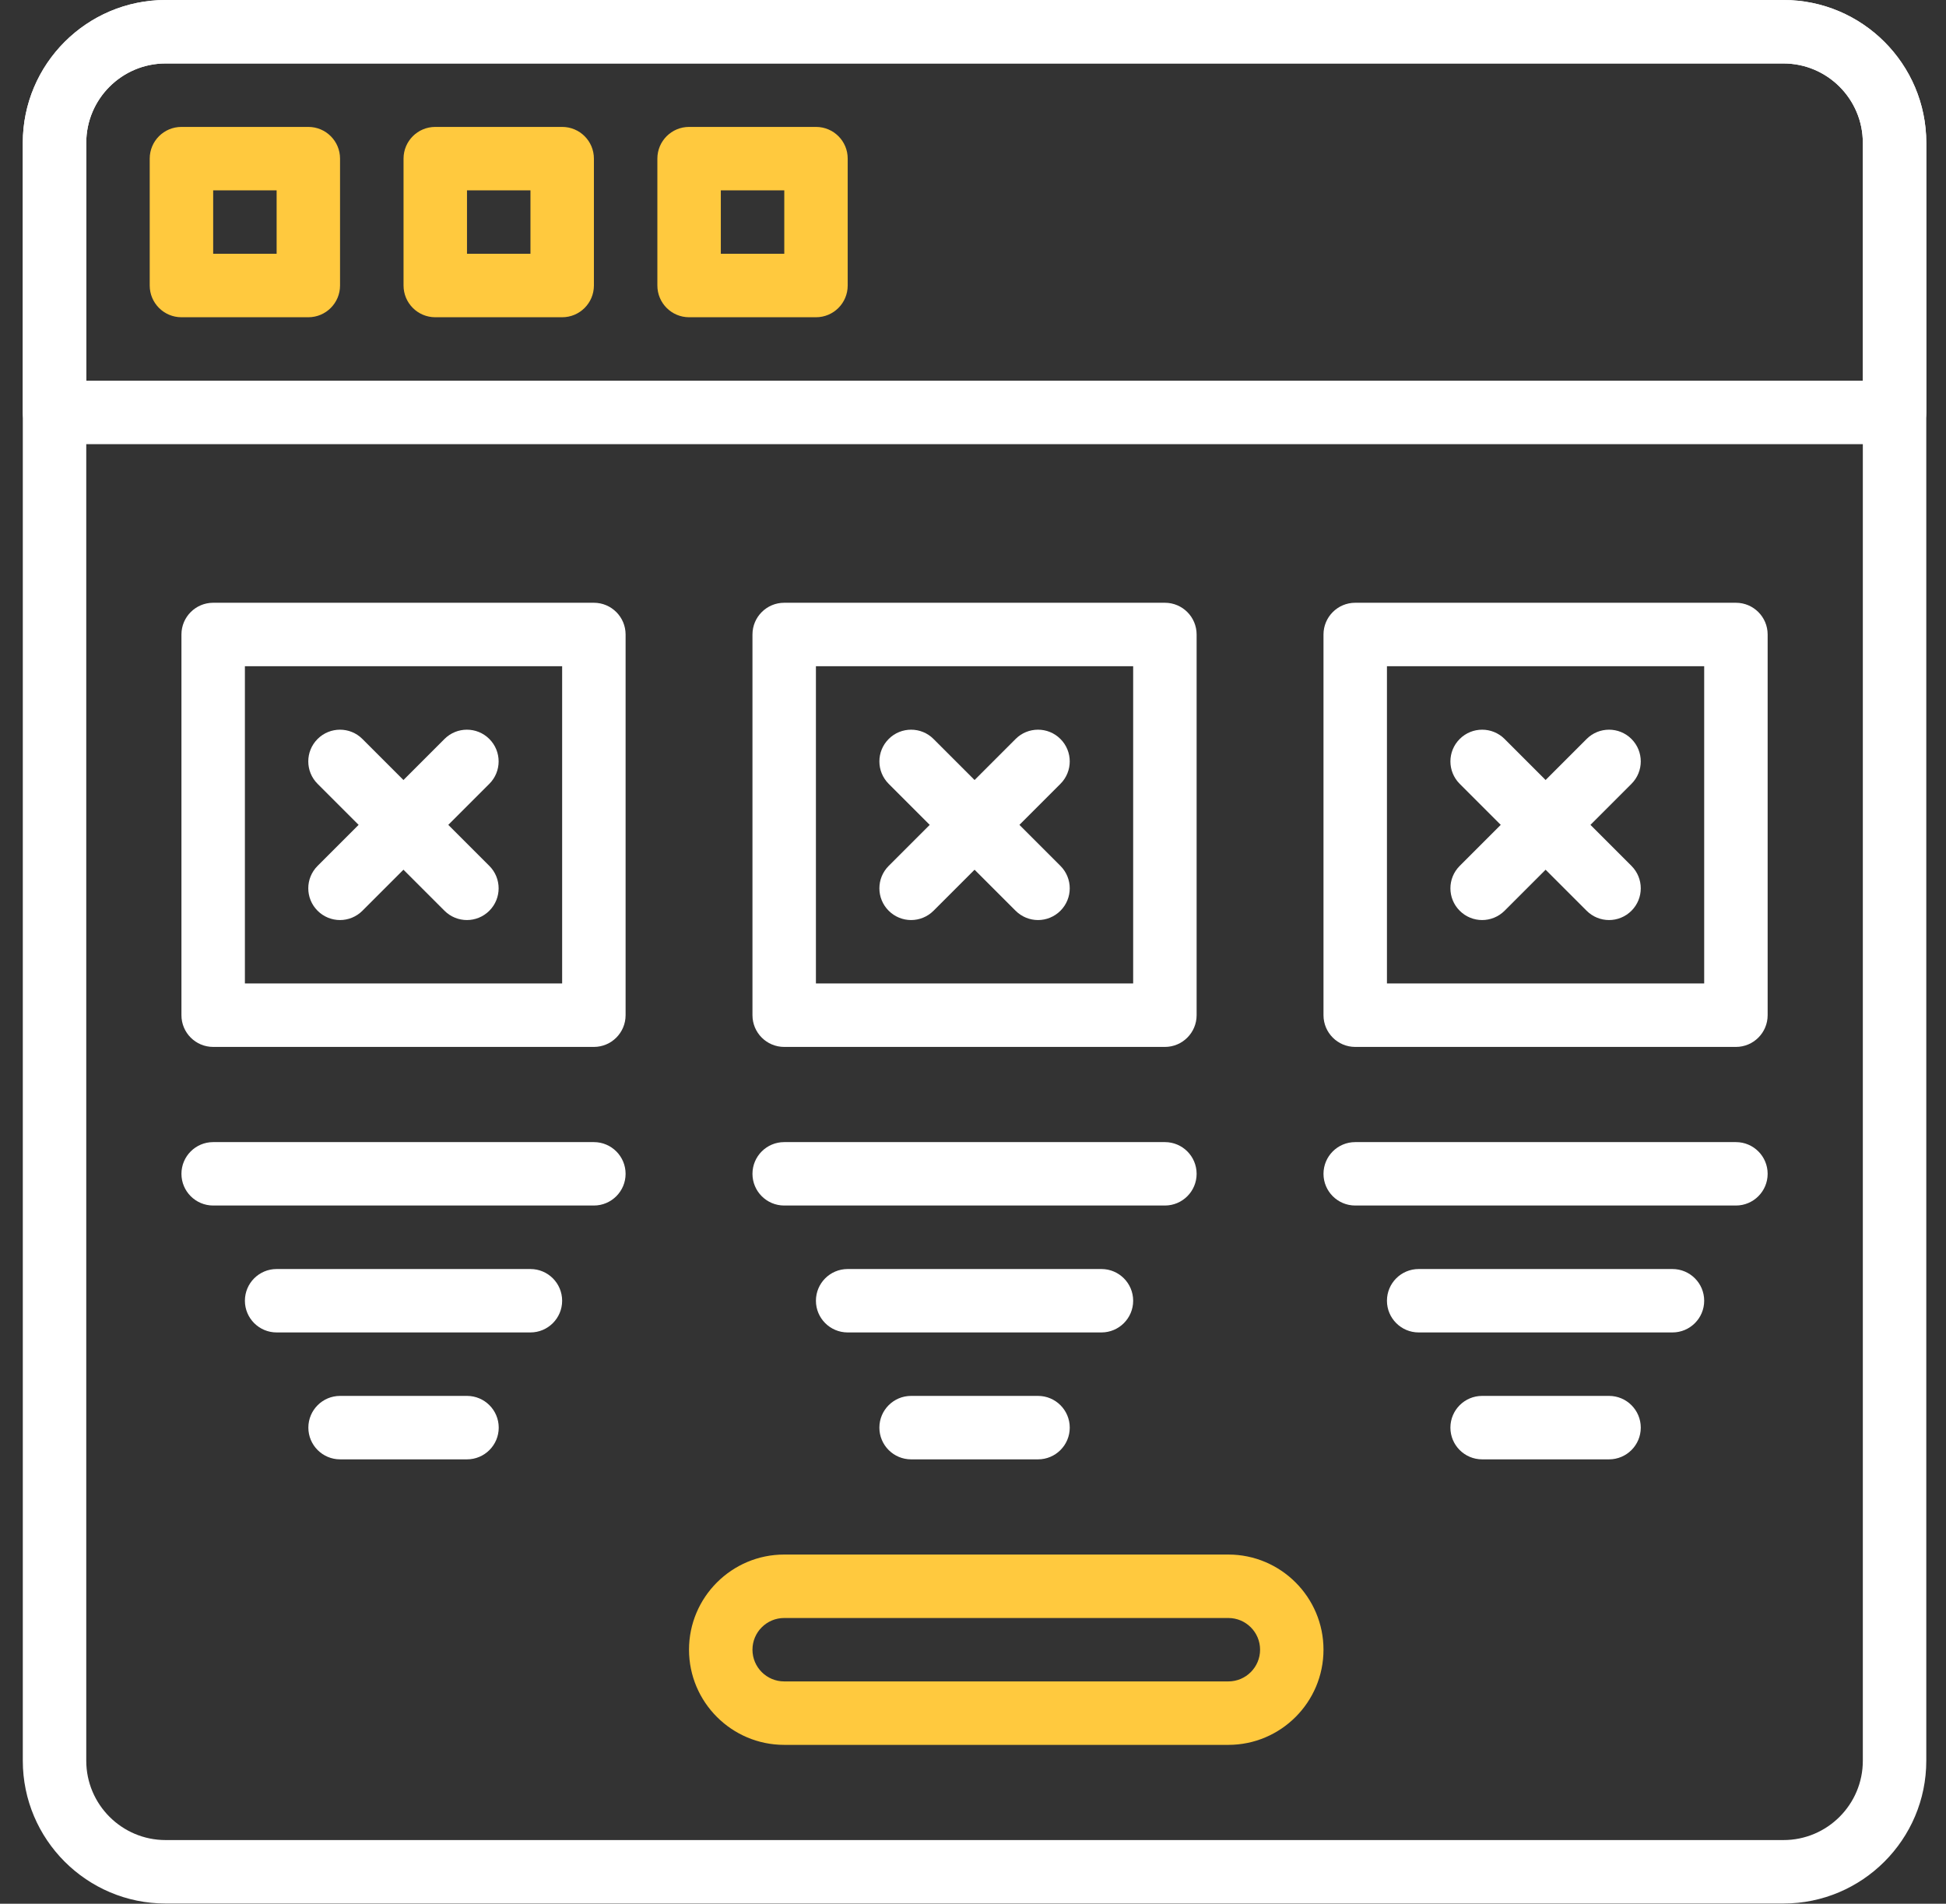 <?xml version="1.0" encoding="UTF-8"?> <svg xmlns="http://www.w3.org/2000/svg" width="46" height="45" viewBox="0 0 46 45" fill="none"><rect x="0" y="0" width="46" height="45" fill="#333333" stroke="none"/> <g clip-path="url(#clip0_266_3203)"> <path d="M42.159 0H3.914C2.053 0 0.539 1.514 0.539 3.375V41.62C0.539 43.481 2.053 44.995 3.914 44.995H42.159C44.02 44.995 45.534 43.481 45.534 41.62V3.375C45.534 1.514 44.02 0 42.159 0ZM44.034 41.62C44.034 42.654 43.194 43.495 42.159 43.495H3.914C2.88 43.495 2.039 42.654 2.039 41.62V3.375C2.039 2.341 2.88 1.5 3.914 1.5H42.159C43.193 1.5 44.034 2.341 44.034 3.375V41.62Z" fill="white"></path> <path d="M7.289 3H4.289C3.875 3 3.539 3.335 3.539 3.749V6.749C3.539 7.163 3.875 7.499 4.289 7.499H7.289C7.702 7.499 8.038 7.163 8.038 6.749V3.749C8.038 3.335 7.702 3 7.289 3ZM6.539 5.999H5.039V4.499H6.539V5.999Z" fill="#FFC93E"></path> <path d="M13.289 3H10.289C9.875 3 9.539 3.335 9.539 3.749V6.749C9.539 7.163 9.875 7.499 10.289 7.499H13.289C13.703 7.499 14.039 7.163 14.039 6.749V3.749C14.039 3.335 13.703 3 13.289 3ZM12.539 5.999H11.039V4.499H12.539V5.999Z" fill="#FFC93E"></path> <path d="M19.289 3H16.289C15.875 3 15.539 3.335 15.539 3.749V6.749C15.539 7.163 15.875 7.499 16.289 7.499H19.289C19.703 7.499 20.038 7.163 20.038 6.749V3.749C20.039 3.335 19.703 3 19.289 3ZM18.539 5.999H17.039V4.499H18.539V5.999Z" fill="#FFC93E"></path> <path d="M42.159 0H3.914C2.053 0 0.539 1.514 0.539 3.375V9.749C0.539 10.163 0.875 10.499 1.289 10.499H44.784C45.198 10.499 45.534 10.163 45.534 9.749V3.375C45.534 1.514 44.02 0 42.159 0ZM44.034 8.999H2.039V3.375C2.039 2.341 2.88 1.5 3.914 1.5H42.159C43.193 1.5 44.034 2.341 44.034 3.375V8.999Z" fill="white"></path> <path d="M29.036 36.746H18.537C17.297 36.746 16.287 37.755 16.287 38.995C16.287 40.236 17.297 41.245 18.537 41.245H29.036C30.276 41.245 31.285 40.236 31.285 38.995C31.285 37.755 30.276 36.746 29.036 36.746ZM29.036 39.745H18.537C18.123 39.745 17.787 39.409 17.787 38.995C17.787 38.582 18.123 38.246 18.537 38.246H29.036C29.45 38.246 29.786 38.582 29.786 38.995C29.786 39.409 29.45 39.745 29.036 39.745Z" fill="#FFC93E"></path> <path d="M14.038 14.248H5.039C4.625 14.248 4.289 14.584 4.289 14.998V23.997C4.289 24.411 4.625 24.747 5.039 24.747H14.038C14.452 24.747 14.788 24.411 14.788 23.997V14.998C14.788 14.584 14.452 14.248 14.038 14.248ZM13.288 23.247H5.789V15.748H13.288V23.247H13.288Z" fill="white"></path> <path d="M41.034 14.248H32.035C31.621 14.248 31.285 14.584 31.285 14.998V23.997C31.285 24.411 31.621 24.747 32.035 24.747H41.034C41.448 24.747 41.784 24.411 41.784 23.997V14.998C41.784 14.584 41.448 14.248 41.034 14.248ZM40.284 23.247H32.785V15.748H40.284V23.247Z" fill="white"></path> <path d="M27.536 14.248H18.537C18.123 14.248 17.787 14.584 17.787 14.998V23.997C17.787 24.411 18.123 24.747 18.537 24.747H27.536C27.95 24.747 28.286 24.411 28.286 23.997V14.998C28.286 14.584 27.95 14.248 27.536 14.248ZM26.786 23.247H19.287V15.748H26.786V23.247Z" fill="white"></path> <path d="M27.536 26.997H18.537C18.123 26.997 17.787 27.332 17.787 27.747C17.787 28.16 18.123 28.496 18.537 28.496H27.536C27.95 28.496 28.286 28.16 28.286 27.747C28.286 27.332 27.95 26.997 27.536 26.997Z" fill="white"></path> <path d="M26.036 29.997H20.037C19.623 29.997 19.287 30.332 19.287 30.747C19.287 31.16 19.623 31.496 20.037 31.496H26.036C26.45 31.496 26.786 31.16 26.786 30.747C26.786 30.332 26.45 29.997 26.036 29.997Z" fill="white"></path> <path d="M24.537 32.996H21.537C21.123 32.996 20.787 33.332 20.787 33.746C20.787 34.16 21.123 34.496 21.537 34.496H24.537C24.951 34.496 25.287 34.16 25.287 33.746C25.287 33.332 24.951 32.996 24.537 32.996Z" fill="white"></path> <path d="M41.034 26.997H32.035C31.621 26.997 31.285 27.332 31.285 27.747C31.285 28.16 31.621 28.496 32.035 28.496H41.034C41.448 28.496 41.784 28.16 41.784 27.747C41.784 27.332 41.448 26.997 41.034 26.997Z" fill="white"></path> <path d="M39.534 29.997H33.535C33.121 29.997 32.785 30.332 32.785 30.747C32.785 31.16 33.121 31.496 33.535 31.496H39.534C39.948 31.496 40.284 31.16 40.284 30.747C40.284 30.332 39.948 29.997 39.534 29.997Z" fill="white"></path> <path d="M38.035 32.996H35.035C34.621 32.996 34.285 33.332 34.285 33.746C34.285 34.16 34.621 34.496 35.035 34.496H38.035C38.449 34.496 38.785 34.16 38.785 33.746C38.785 33.332 38.449 32.996 38.035 32.996Z" fill="white"></path> <path d="M14.038 26.997H5.039C4.625 26.997 4.289 27.332 4.289 27.747C4.289 28.16 4.625 28.496 5.039 28.496H14.038C14.452 28.496 14.788 28.16 14.788 27.747C14.788 27.332 14.452 26.997 14.038 26.997Z" fill="white"></path> <path d="M12.538 29.997H6.539C6.125 29.997 5.789 30.332 5.789 30.747C5.789 31.16 6.125 31.496 6.539 31.496H12.538C12.952 31.496 13.288 31.16 13.288 30.747C13.288 30.332 12.952 29.997 12.538 29.997Z" fill="white"></path> <path d="M11.039 32.996H8.039C7.625 32.996 7.289 33.332 7.289 33.746C7.289 34.16 7.625 34.496 8.039 34.496H11.039C11.453 34.496 11.789 34.16 11.789 33.746C11.789 33.332 11.453 32.996 11.039 32.996Z" fill="white"></path> <path d="M11.567 17.468C11.275 17.175 10.799 17.175 10.507 17.468L7.507 20.468C7.214 20.761 7.214 21.235 7.507 21.528C7.653 21.674 7.845 21.748 8.037 21.748C8.229 21.748 8.421 21.674 8.567 21.528L11.567 18.528C11.86 18.235 11.86 17.761 11.567 17.468Z" fill="white"></path> <path d="M11.567 20.468L8.567 17.468C8.275 17.175 7.8 17.175 7.507 17.468C7.214 17.761 7.214 18.235 7.507 18.528L10.507 21.528C10.653 21.674 10.845 21.748 11.037 21.748C11.229 21.748 11.421 21.674 11.567 21.528C11.86 21.235 11.86 20.761 11.567 20.468Z" fill="white"></path> <path d="M25.067 17.468C24.775 17.175 24.299 17.175 24.007 17.468L21.007 20.468C20.714 20.761 20.714 21.235 21.007 21.528C21.153 21.674 21.345 21.748 21.537 21.748C21.729 21.748 21.921 21.674 22.067 21.528L25.067 18.528C25.36 18.235 25.36 17.761 25.067 17.468Z" fill="white"></path> <path d="M25.067 20.468L22.067 17.468C21.775 17.175 21.299 17.175 21.007 17.468C20.714 17.761 20.714 18.235 21.007 18.528L24.007 21.528C24.153 21.674 24.345 21.748 24.537 21.748C24.729 21.748 24.921 21.674 25.067 21.528C25.36 21.235 25.36 20.761 25.067 20.468Z" fill="white"></path> <path d="M38.565 17.468C38.273 17.175 37.797 17.175 37.505 17.468L34.505 20.468C34.212 20.761 34.212 21.235 34.505 21.528C34.651 21.674 34.843 21.748 35.035 21.748C35.227 21.748 35.419 21.674 35.566 21.528L38.565 18.528C38.858 18.235 38.858 17.761 38.565 17.468Z" fill="white"></path> <path d="M38.565 20.468L35.566 17.468C35.273 17.175 34.798 17.175 34.505 17.468C34.212 17.761 34.212 18.235 34.505 18.528L37.505 21.528C37.651 21.674 37.843 21.748 38.035 21.748C38.227 21.748 38.419 21.674 38.565 21.528C38.858 21.235 38.858 20.761 38.565 20.468Z" fill="white"></path> </g> <defs> <clipPath id="clip0_266_3203"> <rect width="46" height="45" fill="white"></rect> </clipPath> </defs> </svg> 